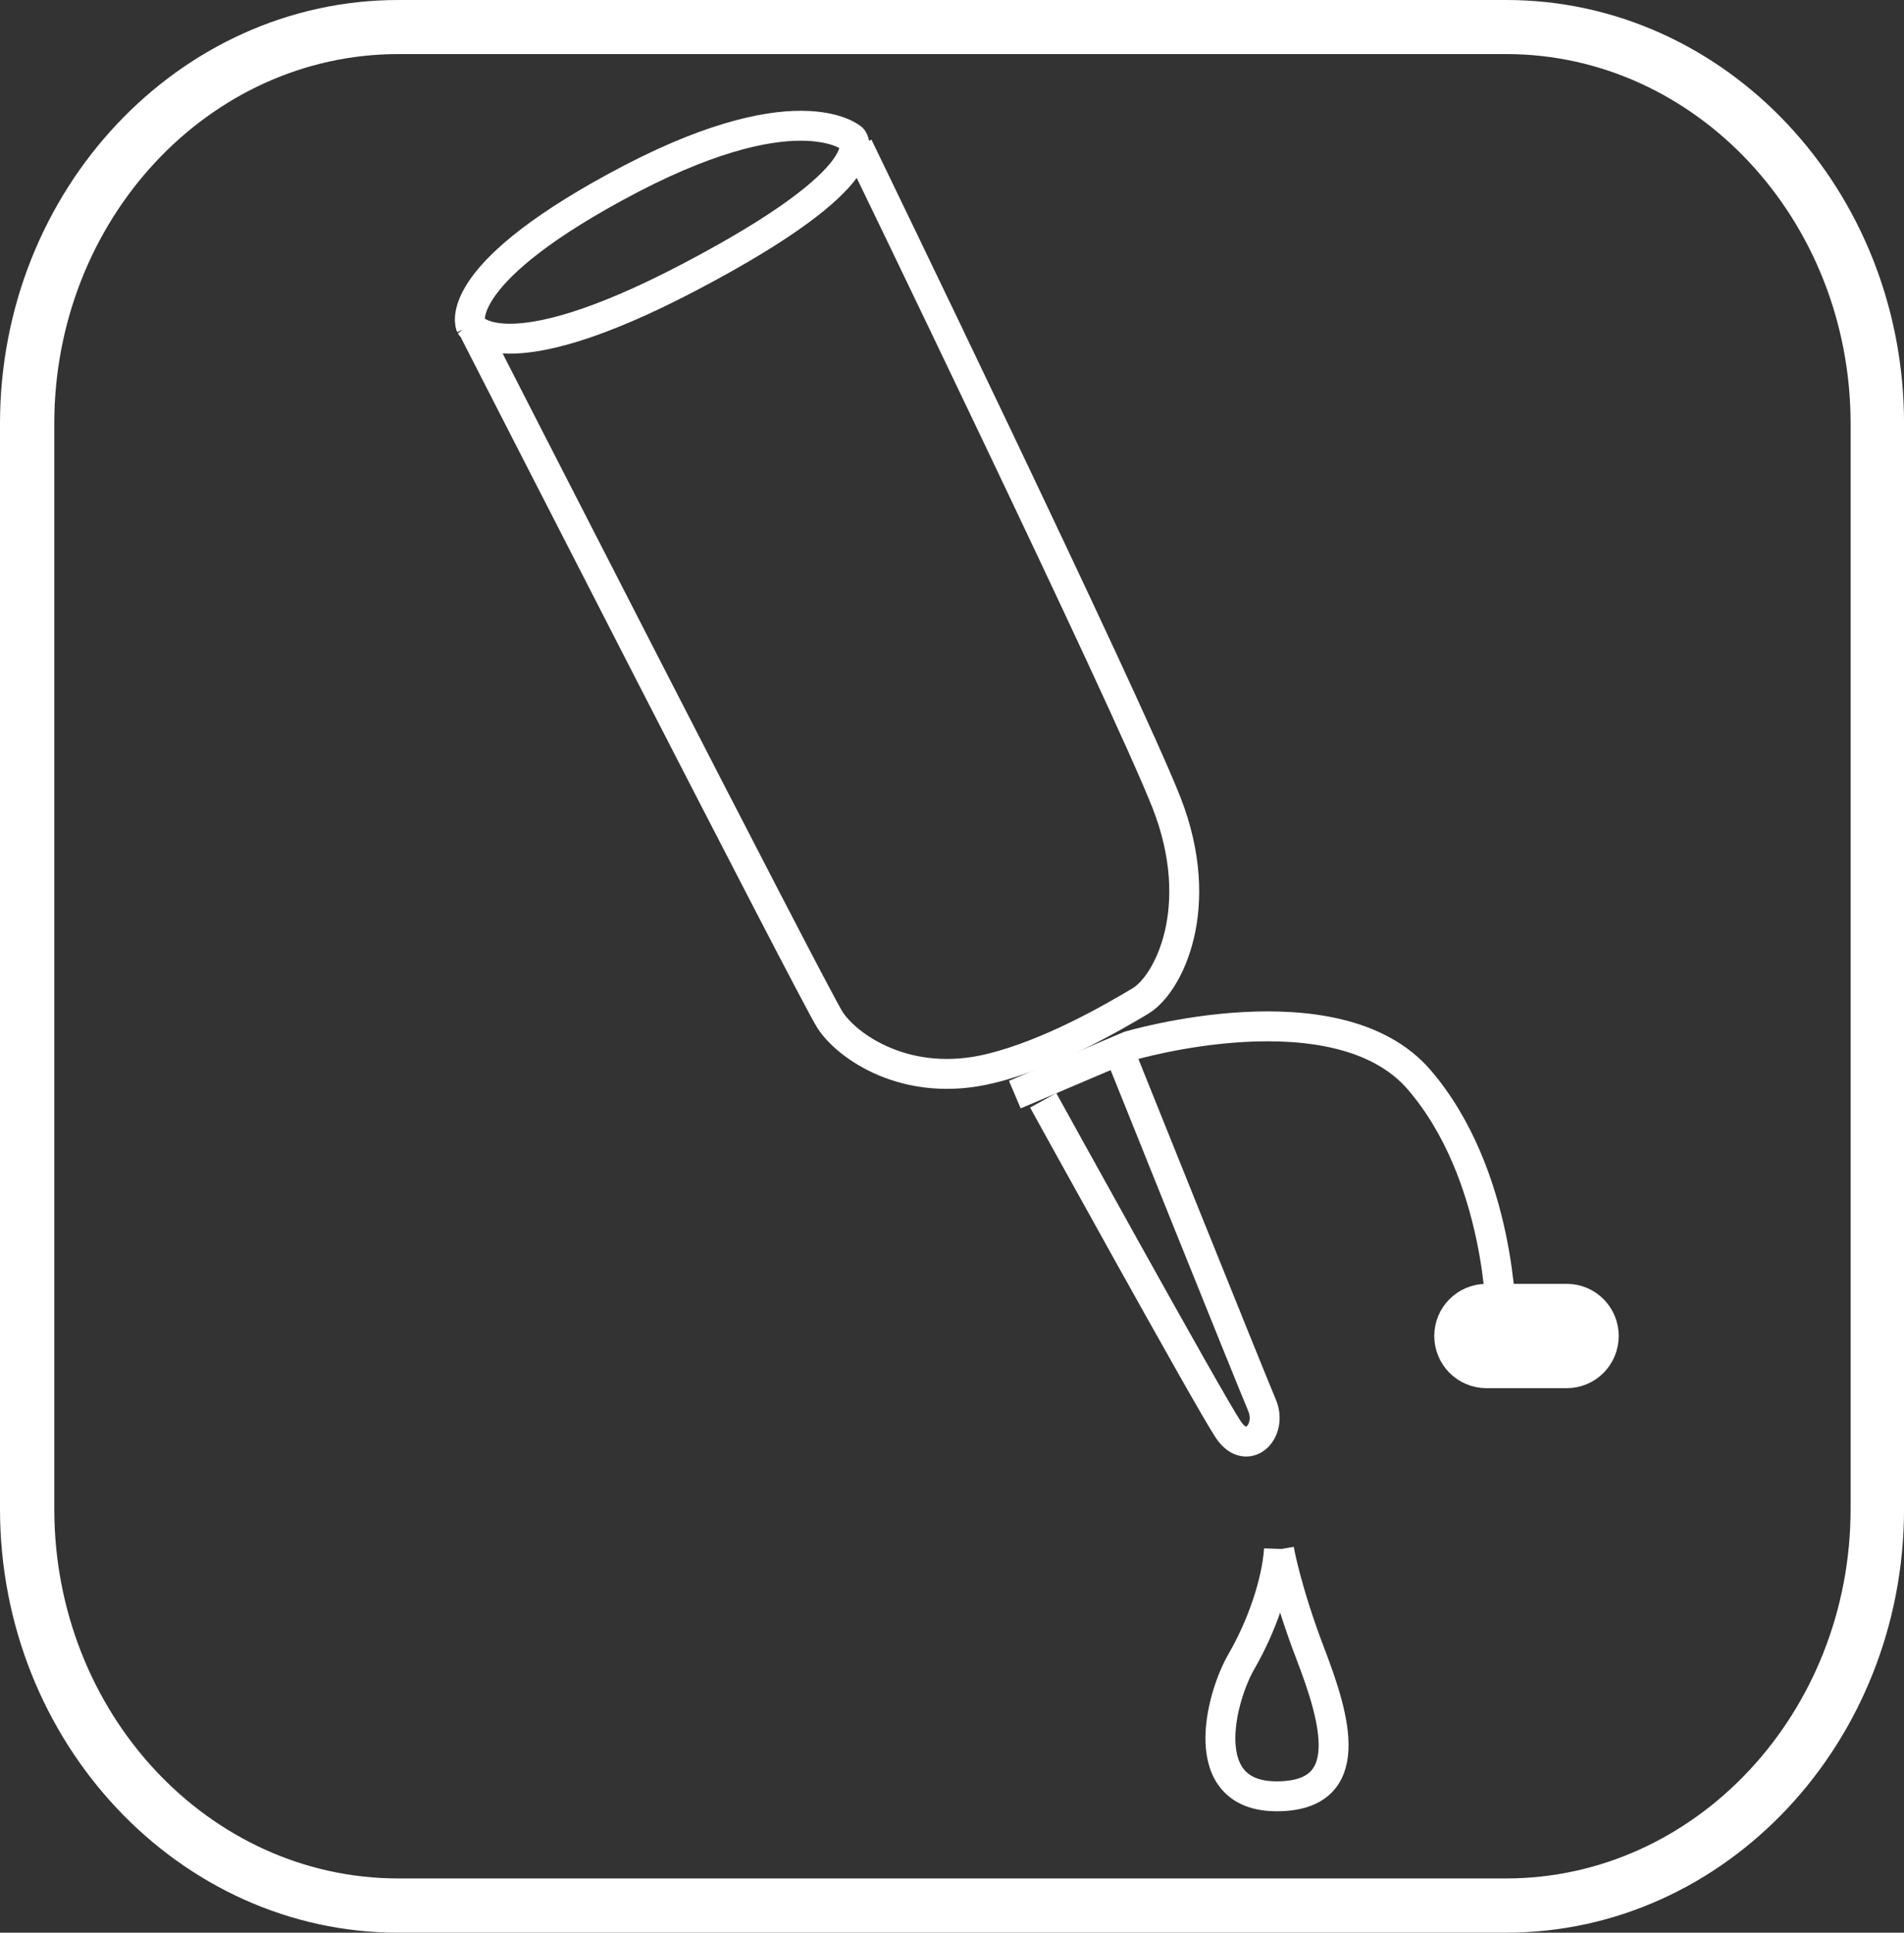 <svg xmlns="http://www.w3.org/2000/svg" id="Livello_2" data-name="Livello 2" viewBox="0 0 492.78 500"><rect x="0" y="0" width="492.78" height="500" fill="#333333" stroke="none"/><defs><style>      .cls-1 {        fill: none;        stroke-width: 7.74px;      }      .cls-1, .cls-2 {        stroke: #fff;      }      .cls-3, .cls-2 {        fill: #fff;      }      .cls-2 {        stroke-width: 11.47px;      }    </style></defs><g id="Livello_1-2" data-name="Livello 1"><g><path class="cls-3" d="M103.1,13.99C53.97,13.99,14.05,56.87,14.05,109.61v280.75c0,52.74,39.91,95.6,89.05,95.6h286.71c49.07,0,89.15-42.86,89.15-95.6V109.61c0-52.74-40.07-95.62-89.15-95.62H103.1ZM389.8,500H103.1c-56.77,0-103.1-49.23-103.1-109.63V109.61C0,49.11,46.33,0,103.1,0h286.71c56.87,0,102.98,49.11,102.98,109.61v280.75c0,60.4-46.11,109.63-102.98,109.63"></path><path class="cls-1" d="M121.84,84.3s7.62,13.07,56.63-12.62c50.82-26.65,42.12-35.83,42.12-35.83,0,0-14.47-13.06-61.47,12.63-42.96,23.4-37.27,35.83-37.27,35.83Z"></path><path class="cls-1" d="M122.8,85.7s87.64,171.36,91.97,178.09c4.32,6.82,19.84,17.99,41.63,12.62,15.31-3.73,31.43-13.07,38.75-17.44,7.25-4.33,17.35-24.2,6.77-51.29-10.66-27.09-79.86-169.87-79.86-169.87"></path><path class="cls-1" d="M262.65,283.18l29.59-12.58s53.69-15.96,75.01,8.68c21.29,24.7,21.29,62.48,21.29,62.48"></path><path class="cls-2" d="M413.21,345.6c0,4.29-3.4,7.79-7.73,7.79h-20.76c-4.33,0-7.78-3.5-7.78-7.79h0c0-4.23,3.45-7.73,7.78-7.73h20.76c4.32,0,7.73,3.5,7.73,7.73h0Z"></path><path class="cls-1" d="M269.99,284.66s43.04,77.96,47.89,85.15c4.82,7.27,11.62.53,8.75-6.27-2.9-6.77-37.31-92.42-37.31-92.42"></path><path class="cls-1" d="M331.02,400.83c-.6,8.67-4.4,19.81-9.73,29.02-5.34,9.2-12.15,34.86,9.13,34.86s15.04-20.36,8.74-36.83c-6.3-16.44-8.14-27.05-8.14-27.05Z"></path></g></g></svg>